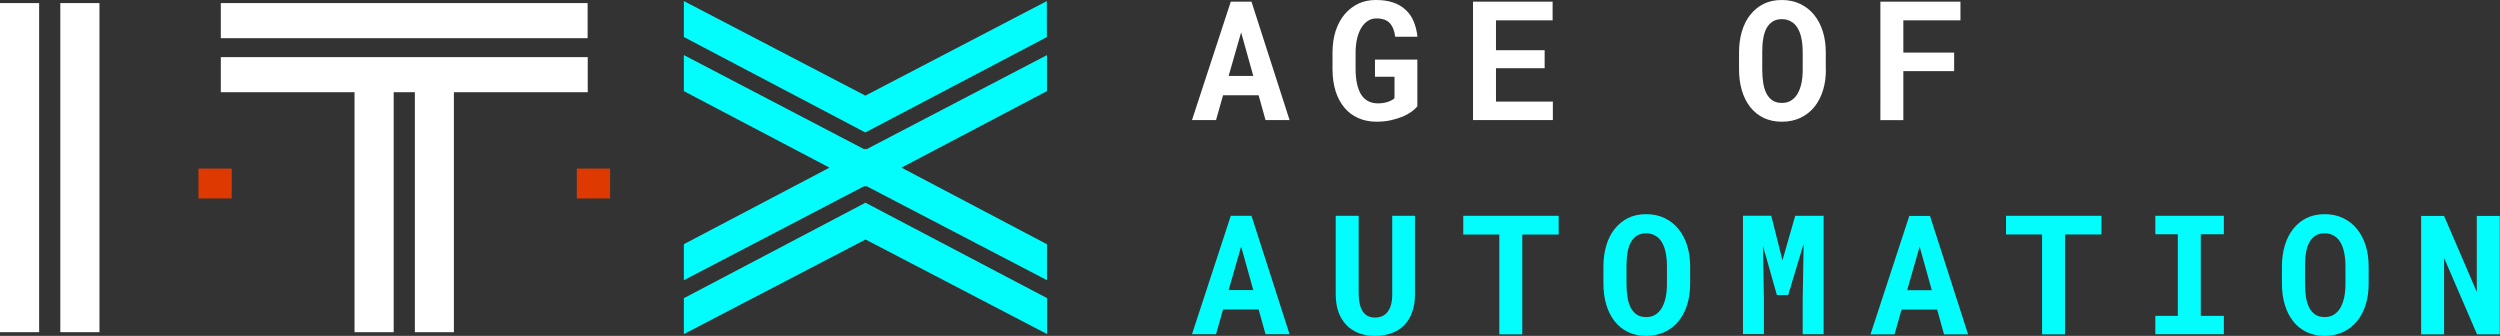 <svg xmlns="http://www.w3.org/2000/svg" id="Layer_2" viewBox="0 0 210.13 28.23"><rect x="0" y="0" width="210.13" height="28.23" fill="#333333" stroke="none"/><defs><style>.cls-1{fill:#03fcfc;}.cls-1,.cls-2,.cls-3{stroke-width:0px;}.cls-2{fill:#dd3900;}.cls-3{fill:#fff;}</style></defs><g id="Layer_1-2"><path class="cls-3" d="m3.29.26H0v27.66h3.29V.26Z"></path><path class="cls-3" d="m8.36.26h-3.29v27.66h3.29V.26Z"></path><path class="cls-3" d="m49.39.26h-30.83v2.95h30.83V.26Z"></path><path class="cls-3" d="m49.4,4.8h-30.84v2.95h11.24v20.17h3.29V7.75h1.78v20.17h3.28V7.75h11.25v-2.95Z"></path><path class="cls-1" d="m72.74,17.04l-15.14,7.96-.12.06v3.02l15.27-7.95,15.26,7.95v-3.02l-15.13-7.95-.12-.07Z"></path><path class="cls-1" d="m72.74,12.5l-.09.05-15.17-7.92v3.03l12.24,6.43-12.12,6.37-.12.07v3.02l15.17-7.91.09.05.08-.05,15.18,7.91v-3.02l-12.23-6.44,12.11-6.37.12-.06v-3.03l-15.18,7.92-.08-.05Z"></path><path class="cls-1" d="m72.74,8.04L57.48.09v3.02l15.13,7.96.13.06,15.13-7.95.12-.07V.09l-15.26,7.95Z"></path><path class="cls-2" d="m19.48,14.17h-2.8v2.51h2.8v-2.51Z"></path><path class="cls-2" d="m51.28,14.17h-2.8v2.51h2.8v-2.51Z"></path><path class="cls-3" d="m105.79,8.01h-2.99l-.59,2.08h-2.02L103.45.14h1.74l3.2,9.95h-2.02l-.58-2.08Zm-2.52-1.63h2.07l-1.02-3.66-1.05,3.66Zm15.87,2.55c-.12.15-.29.3-.5.46-.22.15-.47.3-.77.42-.29.12-.62.22-.98.3-.37.08-.76.12-1.18.12-.57,0-1.08-.1-1.53-.3-.46-.2-.85-.49-1.17-.87-.32-.38-.57-.84-.75-1.39-.17-.55-.26-1.18-.26-1.87v-1.35c0-.7.09-1.32.27-1.87.19-.55.44-1.02.77-1.4.33-.38.71-.67,1.15-.88.44-.2.92-.3,1.44-.3.56,0,1.05.07,1.46.21.42.14.77.35,1.06.62.29.26.51.59.67.97.16.38.27.81.32,1.29h-1.87c-.06-.51-.22-.89-.46-1.15-.24-.26-.62-.39-1.13-.39-.25,0-.47.06-.68.19-.21.12-.39.31-.55.55-.15.24-.28.54-.37.9-.09.36-.14.77-.14,1.24v1.37c0,.93.16,1.64.46,2.14.31.49.77.74,1.4.75.15,0,.3-.01.44-.03.15-.02.28-.05.41-.1.13-.04.24-.09.33-.14.1-.05.18-.11.23-.17v-1.8s-1.64,0-1.64,0v-1.44h3.56v3.92Zm10.69-3.2h-4.09v2.81h4.78v1.55h-6.71V.14h6.69v1.57h-4.76v2.51h4.09v1.52Zm23.64.12c0,.64-.08,1.23-.25,1.76-.17.54-.41,1-.73,1.39-.32.39-.71.69-1.17.91-.46.21-.97.32-1.55.32s-1.08-.11-1.53-.32c-.45-.22-.82-.52-1.13-.91-.3-.39-.54-.85-.7-1.39-.16-.54-.24-1.13-.24-1.76v-1.45c0-.64.08-1.23.24-1.76.16-.54.39-1,.7-1.39.31-.39.68-.7,1.12-.92.45-.22.96-.33,1.53-.33s1.1.11,1.55.33c.46.22.85.52,1.17.92.32.39.56.85.73,1.39.17.54.25,1.13.25,1.76v1.45Zm-1.95-1.46c0-.41-.03-.78-.1-1.12-.06-.34-.17-.64-.31-.88-.14-.25-.32-.44-.55-.57-.22-.14-.49-.21-.8-.21s-.57.07-.78.21c-.21.14-.38.33-.51.57-.13.25-.22.54-.27.88-.06.34-.08.72-.08,1.12v1.46c0,.4.03.77.08,1.11.05.34.15.64.27.89.13.25.3.45.51.59.21.14.47.21.79.21s.58-.07.79-.21c.22-.14.4-.33.54-.58.14-.25.25-.55.32-.89.07-.34.1-.72.1-1.12v-1.46Zm12.73,1.59h-4.27v4.12h-1.93V.14h6.73v1.57h-4.8v2.71h4.27v1.56Z"></path><path class="cls-1" d="m105.79,26.01h-2.99l-.59,2.08h-2.02l3.26-9.95h1.74l3.2,9.95h-2.02l-.58-2.08Zm-2.52-1.63h2.07l-1.02-3.66-1.05,3.66Zm15.66-6.24v6.6c0,.56-.07,1.05-.23,1.48-.15.43-.37.8-.66,1.1-.29.3-.64.52-1.06.68-.41.15-.89.23-1.42.23-.5,0-.95-.08-1.36-.23-.4-.16-.74-.38-1.03-.68-.29-.3-.51-.66-.67-1.09-.15-.44-.23-.93-.23-1.49v-6.6h1.93v6.6c.01.64.13,1.13.36,1.46.23.33.57.49,1.01.49.47,0,.83-.16,1.07-.49.25-.33.38-.81.38-1.46v-6.6h1.91Zm12.09,1.57h-3.07v8.39h-1.93v-8.39h-3.03v-1.57h8.02v1.57Zm11.04,4.14c0,.64-.08,1.23-.25,1.76-.17.54-.41,1-.73,1.39-.32.39-.71.69-1.17.91-.46.21-.97.32-1.54.32s-1.08-.11-1.53-.32c-.45-.22-.82-.52-1.13-.91-.3-.39-.54-.85-.7-1.39-.16-.54-.24-1.13-.24-1.76v-1.45c0-.64.08-1.23.24-1.76.16-.54.39-1,.7-1.39.31-.39.68-.7,1.12-.92.45-.22.96-.33,1.53-.33s1.1.11,1.55.33c.46.22.85.52,1.17.92.32.39.56.85.73,1.39.17.54.25,1.13.25,1.76v1.45Zm-1.95-1.46c0-.41-.03-.78-.1-1.12-.06-.34-.17-.64-.31-.88-.14-.25-.32-.44-.55-.57-.22-.14-.49-.21-.8-.21s-.57.07-.78.21c-.21.14-.38.33-.51.57-.13.25-.22.54-.27.88-.06.34-.08.72-.08,1.12v1.46c0,.4.03.77.08,1.11.05.34.15.64.27.89.13.25.3.45.51.59.21.14.47.21.79.21s.57-.07.79-.21c.22-.14.4-.33.54-.58.14-.25.25-.55.32-.89.07-.34.1-.72.1-1.12v-1.46Zm8.77-4.25l.94,3.74,1.07-3.74h2.39v9.95h-1.76v-2.95l.08-4.66-1.3,4.32h-.95l-1.17-4.14.08,4.47v2.95h-1.76v-9.95h2.39Zm13.94,7.88h-2.99l-.59,2.08h-2.02l3.26-9.95h1.74l3.2,9.95h-2.02l-.58-2.08Zm-2.52-1.63h2.07l-1.02-3.66-1.05,3.66Zm16.34-4.68h-3.07v8.39h-1.93v-8.39h-3.03v-1.57h8.02v1.57Zm4.52-1.57h5.76v1.55h-1.94v6.86h1.94v1.54h-5.76v-1.54h1.89v-6.86h-1.89v-1.55Zm17.93,5.71c0,.64-.08,1.23-.25,1.76-.17.54-.41,1-.73,1.39-.32.39-.71.69-1.17.91-.46.21-.97.32-1.54.32s-1.08-.11-1.53-.32c-.45-.22-.82-.52-1.13-.91-.3-.39-.54-.85-.7-1.39-.16-.54-.24-1.13-.24-1.76v-1.45c0-.64.08-1.23.24-1.76.16-.54.39-1,.7-1.39.31-.39.68-.7,1.12-.92.45-.22.96-.33,1.53-.33s1.1.11,1.55.33c.46.22.85.52,1.17.92.32.39.56.85.73,1.39.17.54.25,1.13.25,1.76v1.45Zm-1.95-1.46c0-.41-.03-.78-.1-1.12-.06-.34-.17-.64-.31-.88-.14-.25-.32-.44-.55-.57-.22-.14-.49-.21-.8-.21s-.57.07-.78.21c-.21.14-.38.33-.51.57-.13.25-.22.54-.27.88-.06.34-.08.72-.08,1.12v1.46c0,.4.03.77.08,1.11.05.34.15.64.27.89.13.25.3.45.51.59.21.14.47.21.79.21s.57-.07.79-.21c.22-.14.4-.33.54-.58.14-.25.25-.55.32-.89.07-.34.1-.72.1-1.12v-1.46Zm12.97,5.71h-1.91l-2.77-6.42v6.42h-1.93v-9.95h1.93l2.75,6.39v-6.39h1.93v9.95Z"></path></g></svg>